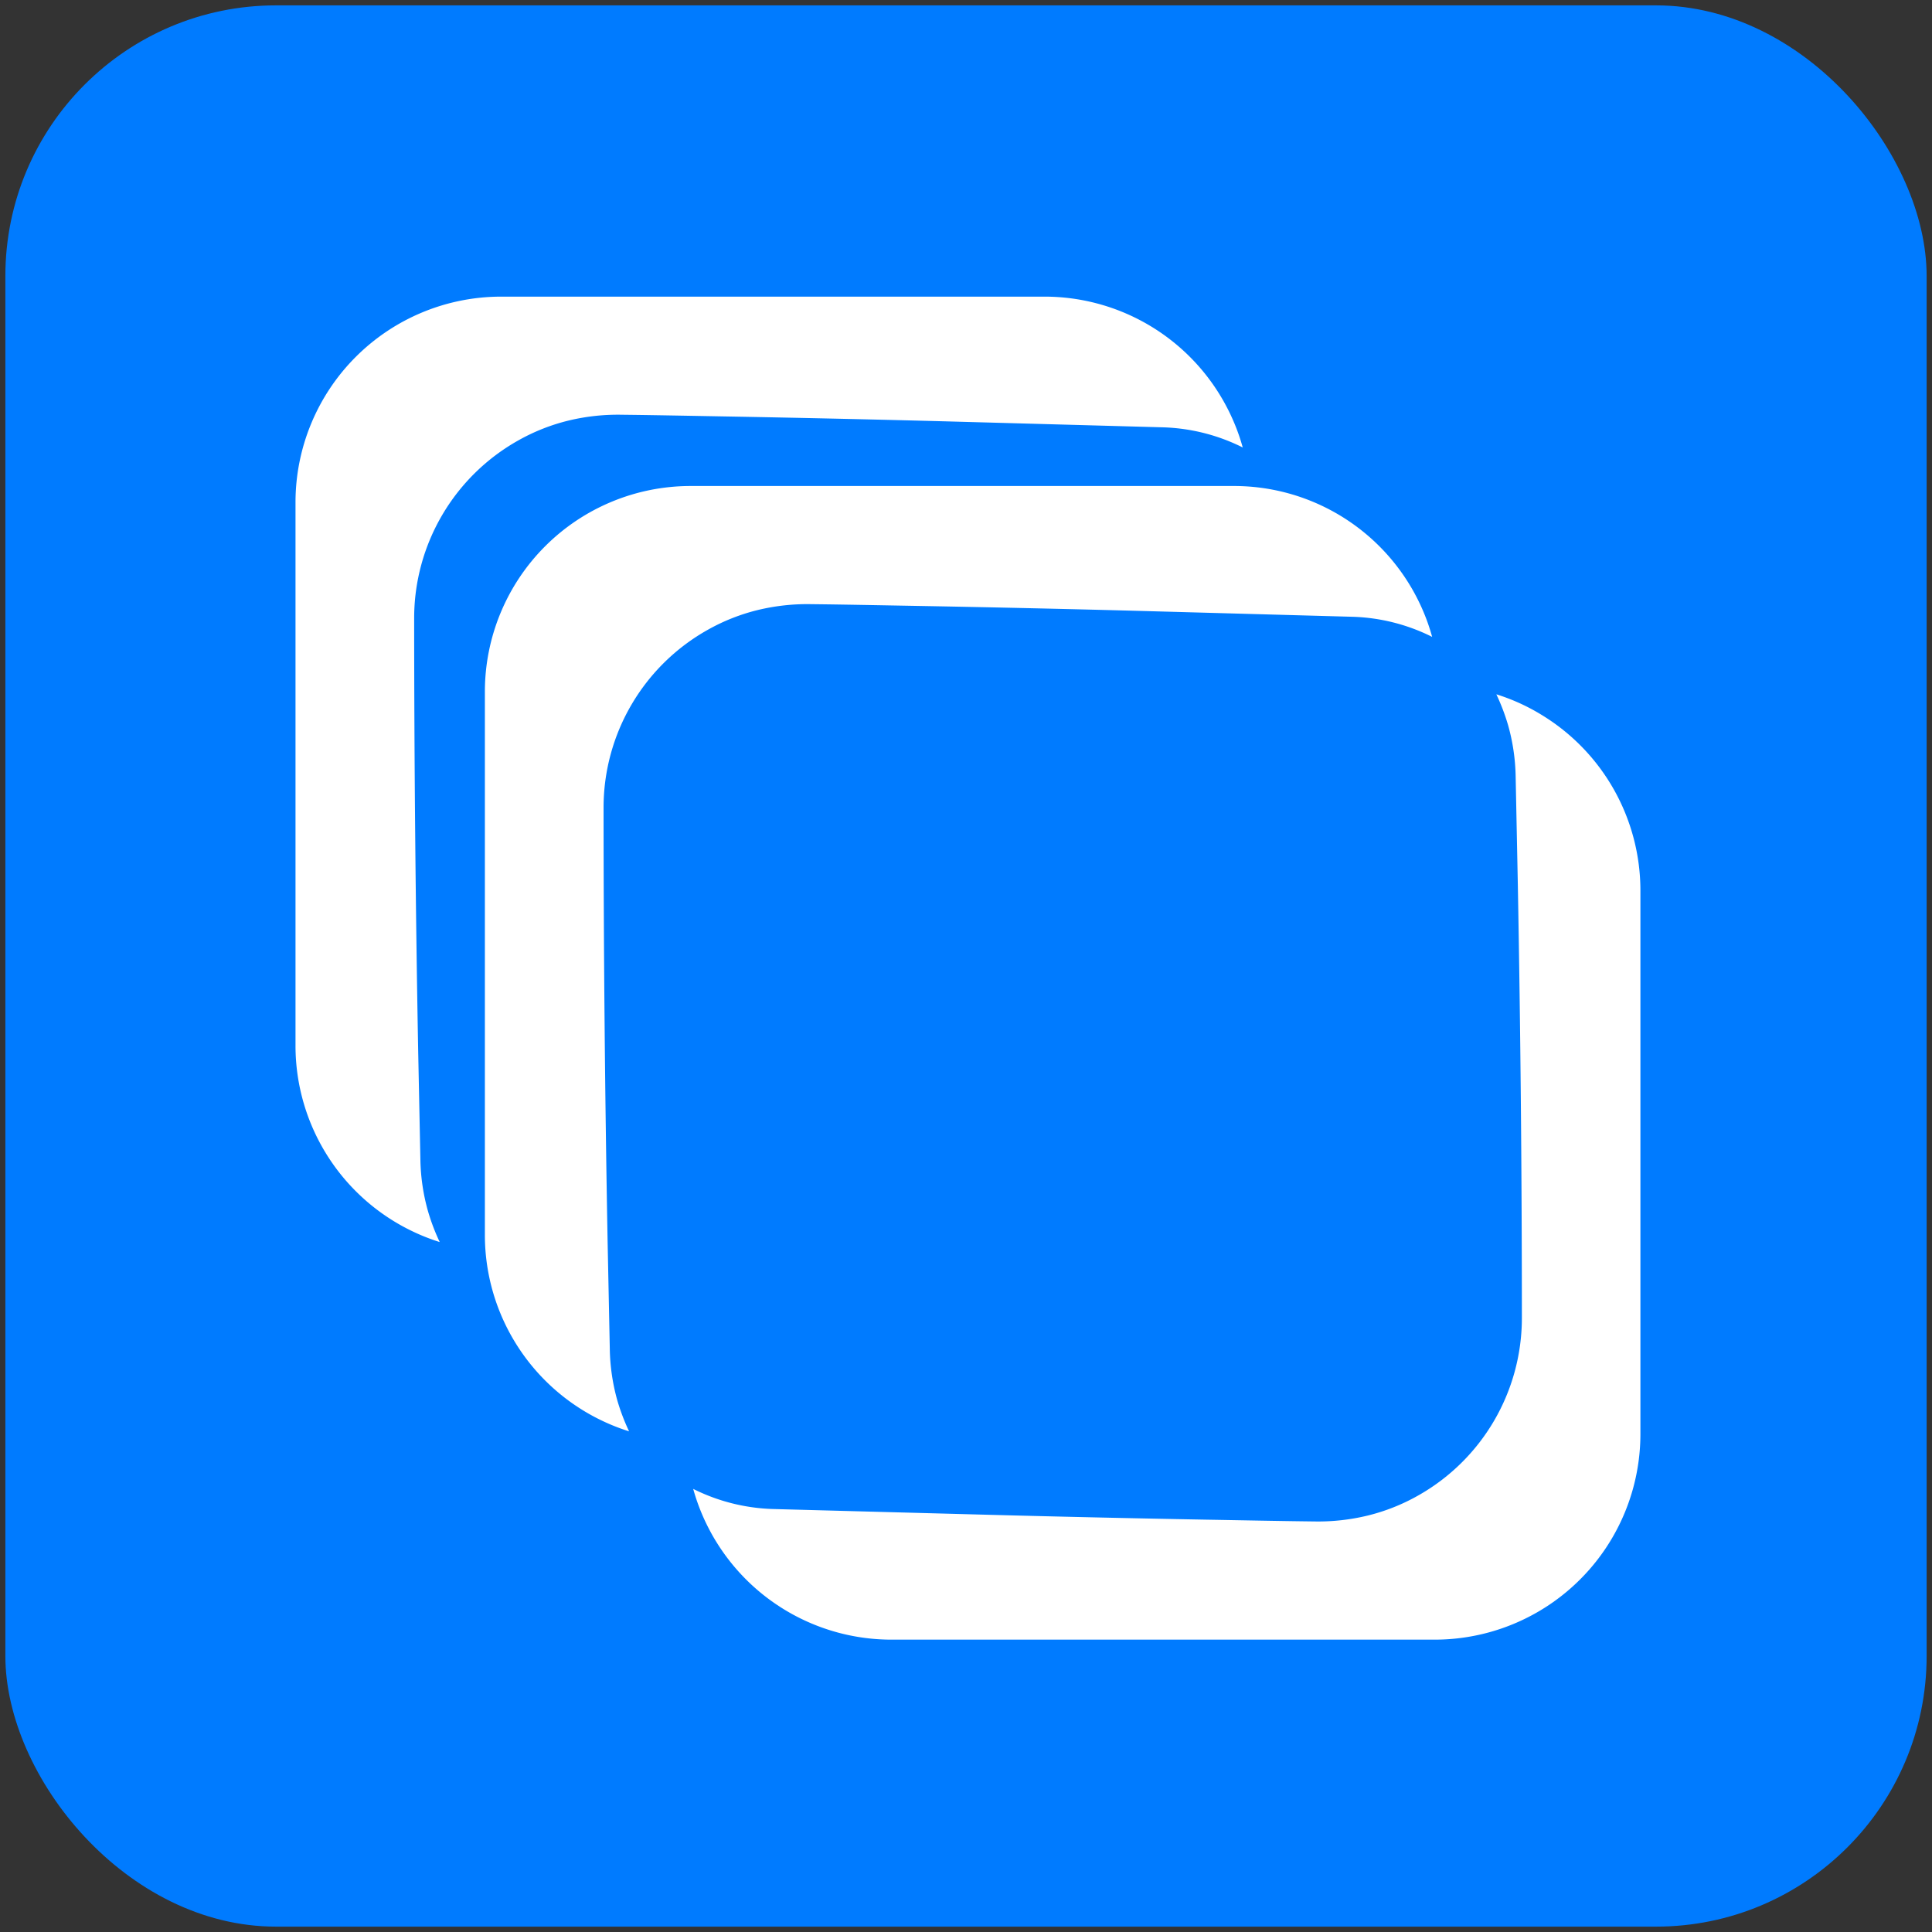 <svg id="Layer_1" data-name="Layer 1" xmlns="http://www.w3.org/2000/svg" viewBox="0 0 1080 1080"><rect x="0" y="0" width="1080" height="1080" fill="#333333" stroke="none"/><defs><style>.cls-1{fill:#007bff;}.cls-2{fill:#fff;}</style></defs><rect class="cls-1" x="3" y="3" width="1074" height="1074" rx="151.29"/><path class="cls-2" d="M583.88,165.82H280.19a115,115,0,0,0-115,115V584.49A115.06,115.06,0,0,0,234.27,690a111.31,111.31,0,0,0,11.53,4.31,116.54,116.54,0,0,1-6.52-17.14A112.77,112.77,0,0,1,235,648.21l-1.23-60.53q-2.22-121.09-2.25-242.17v-.05a113.91,113.91,0,0,1,58.37-99.35,110.36,110.36,0,0,1,27.87-11,117.75,117.75,0,0,1,29.74-3.27c20.18.22,40.35.65,60.53,1q60.56,1.1,121.09,2.71l121.08,3.33a106.65,106.65,0,0,1,44.5,11.26,114.38,114.38,0,0,0-9.58-23.8c-1.06-2-2.19-3.93-3.36-5.83A114.93,114.93,0,0,0,583.88,165.82Z"/><path class="cls-2" d="M689.74,271.68H386.05a115,115,0,0,0-115,115V690.35a115.06,115.06,0,0,0,69.07,105.46,111.31,111.31,0,0,0,11.53,4.31A117.72,117.72,0,0,1,345.13,783a113.13,113.13,0,0,1-4.25-28.91l-1.23-60.53q-2.22-121.1-2.25-242.17v-.05A113.91,113.91,0,0,1,395.77,352a110.36,110.36,0,0,1,27.87-11,117.7,117.7,0,0,1,29.74-3.27c20.18.22,40.35.65,60.53,1q60.55,1.1,121.09,2.71l121.08,3.34a106.48,106.48,0,0,1,44.5,11.24A113.75,113.75,0,0,0,791,332.15c-1.06-2-2.19-3.93-3.36-5.83A114.93,114.93,0,0,0,689.74,271.68Z"/><path class="cls-2" d="M498.35,916.57H802a115,115,0,0,0,115-115V497.89A114.92,114.92,0,0,0,862.38,400,112.22,112.22,0,0,0,848,392.43a114.55,114.55,0,0,0-11.53-4.31A118.11,118.11,0,0,1,843,405.26a112.77,112.77,0,0,1,4.26,28.91l1.22,60.54q2.24,121.1,2.26,242.16v0a113.91,113.91,0,0,1-58.37,99.35,110.51,110.51,0,0,1-27.87,11,117.26,117.26,0,0,1-29.74,3.28c-20.18-.23-40.35-.66-60.54-1q-60.54-1.1-121.08-2.71L432,843.55a106.64,106.64,0,0,1-44.5-11.25,114.27,114.27,0,0,0,9.57,23.79q1.6,3,3.37,5.84A115,115,0,0,0,498.35,916.57Z"/></svg>